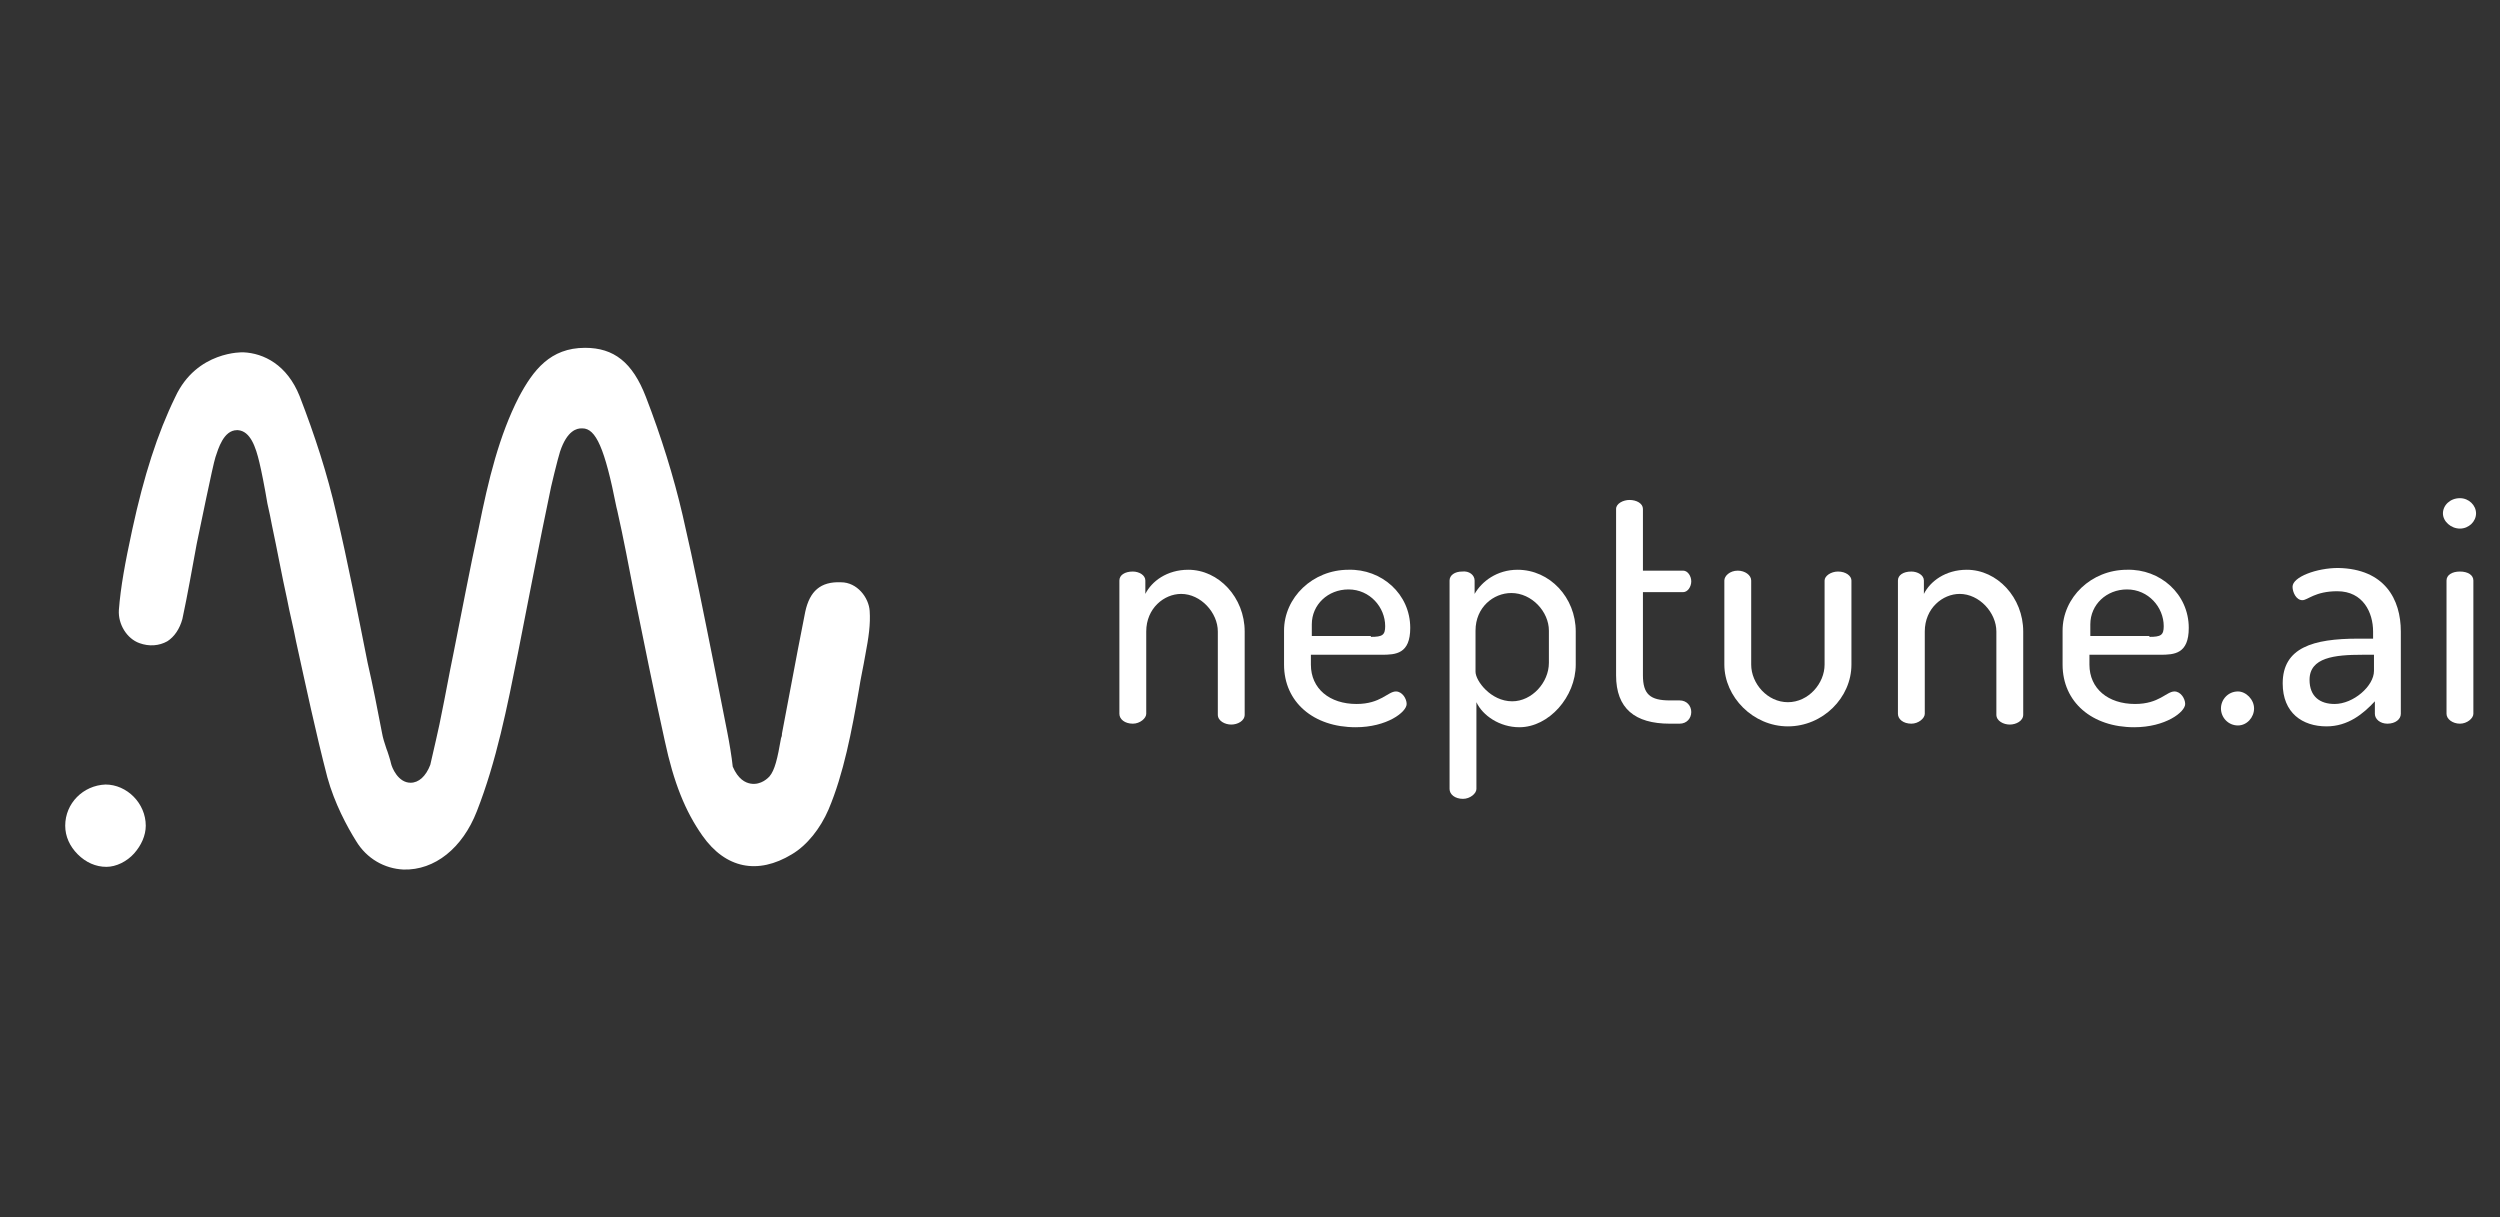 <svg width="115" height="56" viewBox="0 0 115 56" fill="none" xmlns="http://www.w3.org/2000/svg">
<rect x="0" y="0" width="115" height="56" fill="#333333" stroke="none"/>
<path d="M52.727 32.836C52.727 33.042 52.439 33.289 52.11 33.289C51.739 33.289 51.492 33.083 51.492 32.836V26.703C51.492 26.456 51.739 26.291 52.11 26.291C52.398 26.291 52.686 26.456 52.686 26.703V27.32C52.974 26.744 53.674 26.209 54.662 26.209C56.061 26.209 57.255 27.485 57.255 29.049V32.877C57.255 33.165 56.926 33.33 56.638 33.33C56.35 33.33 56.02 33.165 56.02 32.877V29.049C56.02 28.184 55.238 27.32 54.333 27.32C53.55 27.32 52.727 27.979 52.727 29.049V32.836Z" fill="white"/>
<path d="M64.871 28.884C64.871 30.078 64.212 30.119 63.553 30.119H60.301V30.572C60.301 31.683 61.166 32.383 62.401 32.383C63.512 32.383 63.842 31.807 64.212 31.807C64.5 31.807 64.706 32.136 64.706 32.383C64.706 32.754 63.8 33.453 62.36 33.453C60.425 33.453 59.066 32.301 59.066 30.572V29.008C59.066 27.485 60.384 26.209 62.03 26.209C63.553 26.167 64.871 27.32 64.871 28.884ZM63.059 29.296C63.594 29.296 63.718 29.214 63.718 28.802C63.718 27.938 63.018 27.114 62.03 27.114C61.084 27.114 60.343 27.814 60.343 28.72V29.255H63.059V29.296Z" fill="white"/>
<path d="M67.832 26.703V27.32C68.162 26.744 68.861 26.209 69.808 26.209C71.29 26.209 72.484 27.485 72.484 29.049V30.572C72.484 32.054 71.249 33.453 69.891 33.453C68.985 33.453 68.203 32.918 67.915 32.301V36.294C67.915 36.5 67.626 36.747 67.297 36.747C66.927 36.747 66.68 36.541 66.68 36.294V26.703C66.68 26.456 66.927 26.291 67.256 26.291C67.585 26.25 67.832 26.456 67.832 26.703ZM71.249 29.008C71.249 28.143 70.467 27.279 69.52 27.279C68.697 27.279 67.874 27.937 67.874 29.008V30.901C67.874 31.313 68.573 32.26 69.561 32.26C70.467 32.26 71.249 31.395 71.249 30.49V29.008Z" fill="white"/>
<path d="M75.575 31.066C75.575 31.931 75.904 32.219 76.81 32.219H77.263C77.592 32.219 77.798 32.466 77.798 32.754C77.798 33.042 77.592 33.289 77.263 33.289H76.81C75.204 33.289 74.34 32.589 74.34 31.066V23.41C74.34 23.163 74.669 22.998 74.957 22.998C75.287 22.998 75.575 23.163 75.575 23.41V26.25H77.427C77.633 26.25 77.798 26.497 77.798 26.744C77.798 26.991 77.633 27.238 77.427 27.238H75.575V31.066Z" fill="white"/>
<path d="M79.32 30.572V26.703C79.32 26.497 79.567 26.25 79.938 26.25C80.267 26.25 80.555 26.456 80.555 26.703V30.572C80.555 31.437 81.296 32.301 82.243 32.301C83.19 32.301 83.931 31.437 83.931 30.572V26.703C83.931 26.497 84.219 26.291 84.548 26.291C84.919 26.291 85.166 26.497 85.166 26.703V30.572C85.166 32.095 83.848 33.413 82.243 33.413C80.638 33.413 79.32 32.054 79.32 30.572Z" fill="white"/>
<path d="M88.54 32.836C88.54 33.042 88.251 33.289 87.922 33.289C87.552 33.289 87.305 33.083 87.305 32.836V26.703C87.305 26.456 87.552 26.291 87.922 26.291C88.21 26.291 88.499 26.456 88.499 26.703V27.32C88.787 26.744 89.486 26.209 90.474 26.209C91.874 26.209 93.068 27.485 93.068 29.049V32.877C93.068 33.165 92.738 33.33 92.45 33.33C92.162 33.33 91.833 33.165 91.833 32.877V29.049C91.833 28.184 91.051 27.32 90.145 27.32C89.363 27.32 88.54 27.979 88.54 29.049V32.836Z" fill="white"/>
<path d="M100.683 28.884C100.683 30.078 100.024 30.119 99.366 30.119H96.114V30.572C96.114 31.683 96.978 32.383 98.213 32.383C99.325 32.383 99.654 31.807 100.024 31.807C100.313 31.807 100.518 32.136 100.518 32.383C100.518 32.754 99.613 33.453 98.172 33.453C96.237 33.453 94.879 32.301 94.879 30.572V29.008C94.879 27.485 96.196 26.209 97.843 26.209C99.366 26.167 100.683 27.32 100.683 28.884ZM98.872 29.296C99.407 29.296 99.531 29.214 99.531 28.802C99.531 27.938 98.831 27.114 97.843 27.114C96.896 27.114 96.155 27.814 96.155 28.72V29.255H98.872V29.296Z" fill="white"/>
<path d="M103.687 32.589C103.687 33.001 103.358 33.371 102.946 33.371C102.493 33.371 102.164 33.001 102.164 32.589C102.164 32.178 102.493 31.807 102.946 31.807C103.317 31.807 103.687 32.178 103.687 32.589Z" fill="white"/>
<path d="M110.438 29.049V32.836C110.438 33.083 110.191 33.289 109.82 33.289C109.491 33.289 109.244 33.083 109.244 32.836V32.26C108.709 32.836 108.009 33.413 107.021 33.413C105.91 33.413 105.004 32.795 105.004 31.437C105.004 29.79 106.403 29.378 108.462 29.378H109.162V29.049C109.162 28.185 108.709 27.197 107.515 27.197C106.486 27.197 106.157 27.608 105.91 27.608C105.621 27.608 105.457 27.238 105.457 26.991C105.457 26.538 106.568 26.127 107.556 26.127C109.697 26.168 110.438 27.567 110.438 29.049ZM109.203 30.119H108.668C107.391 30.119 106.239 30.243 106.239 31.272C106.239 32.054 106.733 32.383 107.391 32.383C108.256 32.383 109.203 31.56 109.203 30.86V30.119Z" fill="white"/>
<path d="M113.898 23.615C113.898 23.986 113.569 24.315 113.157 24.315C112.745 24.315 112.375 23.986 112.375 23.615C112.375 23.245 112.704 22.916 113.157 22.916C113.569 22.916 113.898 23.245 113.898 23.615ZM113.775 26.703V32.836C113.775 33.042 113.486 33.289 113.157 33.289C112.828 33.289 112.54 33.083 112.54 32.836V26.703C112.54 26.456 112.787 26.291 113.157 26.291C113.528 26.291 113.775 26.456 113.775 26.703Z" fill="white"/>
<path fill-rule="evenodd" clip-rule="evenodd" d="M38.111 37.241C38.811 35.594 39.181 33.618 39.511 31.725C39.593 31.19 39.716 30.654 39.799 30.16C39.963 29.296 40.046 28.72 40.005 28.102C39.963 27.485 39.428 26.785 38.687 26.785C37.74 26.744 37.246 27.197 37.041 28.143L36.711 29.831C36.464 31.148 36.217 32.425 35.971 33.742C35.971 33.783 35.971 33.865 35.929 33.948C35.765 34.894 35.641 35.43 35.394 35.718C35.353 35.759 35.024 36.129 34.53 36.047C34.283 36.006 33.953 35.841 33.706 35.265C33.665 34.853 33.542 34.112 33.459 33.701C33.254 32.672 33.048 31.601 32.842 30.572C32.389 28.308 31.936 26.003 31.401 23.698C30.99 21.928 30.413 20.075 29.713 18.264C29.096 16.659 28.232 16 26.914 16C25.309 16 24.527 17.029 23.868 18.264C22.962 20.034 22.469 22.051 22.016 24.315C21.604 26.209 21.234 28.185 20.863 30.037C20.657 31.025 20.493 31.972 20.287 32.96C20.287 33.042 19.834 35.018 19.793 35.183C19.587 35.718 19.258 36.006 18.887 36.006C18.311 36.006 18.023 35.306 17.982 35.1C17.982 35.059 17.817 34.524 17.776 34.442C17.694 34.195 17.611 33.948 17.57 33.701C17.364 32.63 17.158 31.56 16.911 30.49C16.459 28.226 16.006 25.879 15.471 23.615C15.059 21.804 14.483 20.034 13.783 18.223C13.207 16.782 12.136 16.247 11.19 16.206C11.19 16.206 9.049 16.123 8.061 18.264C7.238 19.952 6.62 21.887 6.085 24.356C5.756 25.879 5.55 26.991 5.468 28.061C5.427 28.72 5.838 29.378 6.414 29.584C6.867 29.749 7.32 29.708 7.691 29.502C8.02 29.296 8.267 28.926 8.39 28.473C8.637 27.32 8.843 26.126 9.049 25.015C9.172 24.439 9.79 21.392 9.913 21.022C10.037 20.652 10.284 19.787 10.901 19.787C10.901 19.787 10.901 19.787 10.943 19.787C11.519 19.828 11.766 20.569 11.931 21.269C12.013 21.598 12.178 22.422 12.301 23.163C12.383 23.533 12.466 23.904 12.507 24.151C12.754 25.303 12.96 26.456 13.207 27.567C13.33 28.226 13.495 28.843 13.618 29.502C14.071 31.56 14.524 33.701 15.059 35.759C15.388 36.953 15.965 38.023 16.376 38.681C16.87 39.505 17.694 39.958 18.558 39.999C19.999 40.04 21.275 39.011 21.933 37.323C22.839 35.018 23.333 32.507 23.827 30.037C23.827 30.037 25.021 23.904 25.268 22.792C25.309 22.504 25.679 21.022 25.762 20.775C26.091 19.787 26.544 19.705 26.75 19.705H26.791C27.408 19.705 27.82 20.61 28.355 23.327L28.396 23.492C28.684 24.768 28.931 26.085 29.178 27.361C29.631 29.584 30.084 31.848 30.578 34.071C30.99 36.006 31.525 37.323 32.307 38.435C33.377 39.958 34.859 40.246 36.423 39.299C37.123 38.887 37.74 38.105 38.111 37.241Z" fill="white"/>
<path fill-rule="evenodd" clip-rule="evenodd" d="M4.852 36.088C3.823 36.129 3 36.952 3 37.981C3 38.475 3.206 38.928 3.576 39.299C3.947 39.669 4.4 39.875 4.894 39.875C5.346 39.875 5.84 39.628 6.17 39.258C6.499 38.887 6.705 38.434 6.705 37.981C6.705 36.952 5.84 36.088 4.852 36.088Z" fill="white"/>
</svg>
